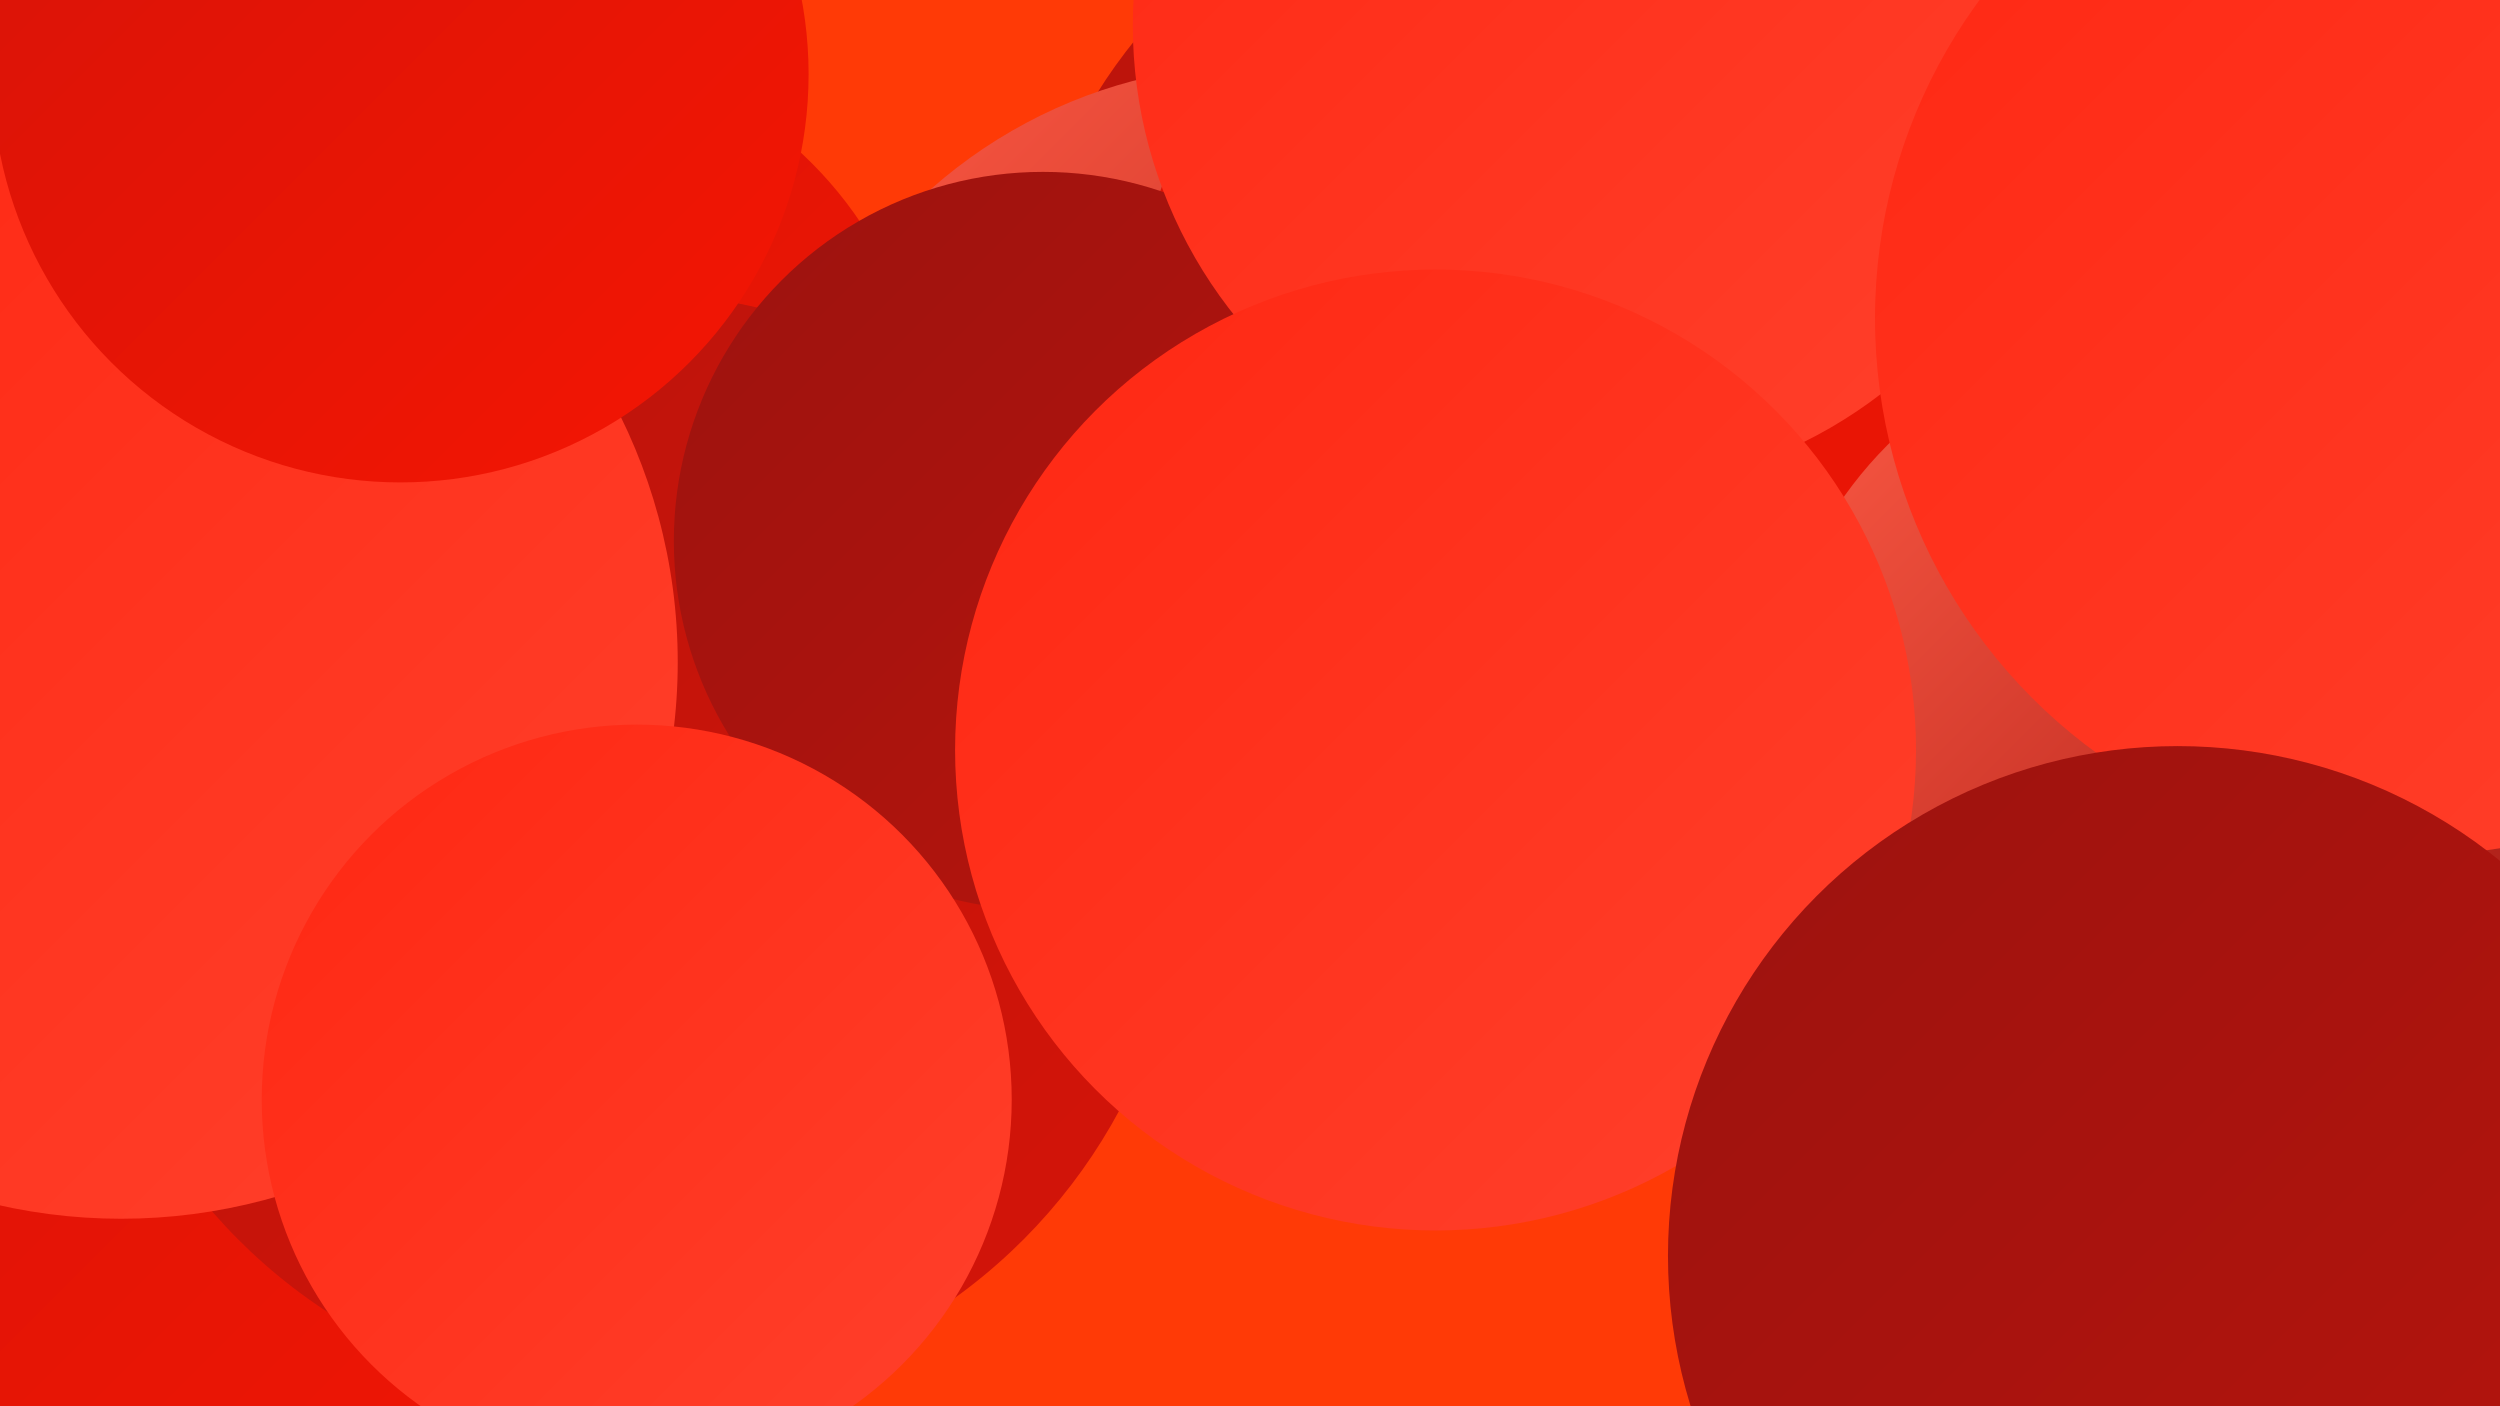 <?xml version="1.0" encoding="UTF-8"?><svg width="1280" height="720" xmlns="http://www.w3.org/2000/svg"><defs><linearGradient id="grad0" x1="0%" y1="0%" x2="100%" y2="100%"><stop offset="0%" style="stop-color:#9c130f;stop-opacity:1" /><stop offset="100%" style="stop-color:#b8140c;stop-opacity:1" /></linearGradient><linearGradient id="grad1" x1="0%" y1="0%" x2="100%" y2="100%"><stop offset="0%" style="stop-color:#b8140c;stop-opacity:1" /><stop offset="100%" style="stop-color:#d61408;stop-opacity:1" /></linearGradient><linearGradient id="grad2" x1="0%" y1="0%" x2="100%" y2="100%"><stop offset="0%" style="stop-color:#d61408;stop-opacity:1" /><stop offset="100%" style="stop-color:#f51503;stop-opacity:1" /></linearGradient><linearGradient id="grad3" x1="0%" y1="0%" x2="100%" y2="100%"><stop offset="0%" style="stop-color:#f51503;stop-opacity:1" /><stop offset="100%" style="stop-color:#ff2712;stop-opacity:1" /></linearGradient><linearGradient id="grad4" x1="0%" y1="0%" x2="100%" y2="100%"><stop offset="0%" style="stop-color:#ff2712;stop-opacity:1" /><stop offset="100%" style="stop-color:#ff412c;stop-opacity:1" /></linearGradient><linearGradient id="grad5" x1="0%" y1="0%" x2="100%" y2="100%"><stop offset="0%" style="stop-color:#ff412c;stop-opacity:1" /><stop offset="100%" style="stop-color:#ff5b45;stop-opacity:1" /></linearGradient><linearGradient id="grad6" x1="0%" y1="0%" x2="100%" y2="100%"><stop offset="0%" style="stop-color:#ff5b45;stop-opacity:1" /><stop offset="100%" style="stop-color:#9c130f;stop-opacity:1" /></linearGradient></defs><rect width="1280" height="720" fill="#ff3a06" /><circle cx="34" cy="555" r="283" fill="url(#grad6)" /><circle cx="790" cy="190" r="269" fill="url(#grad1)" /><circle cx="272" cy="227" r="203" fill="url(#grad2)" /><circle cx="1275" cy="307" r="252" fill="url(#grad1)" /><circle cx="1163" cy="664" r="285" fill="url(#grad6)" /><circle cx="58" cy="410" r="257" fill="url(#grad2)" /><circle cx="83" cy="609" r="284" fill="url(#grad2)" /><circle cx="645" cy="287" r="254" fill="url(#grad6)" /><circle cx="323" cy="434" r="284" fill="url(#grad1)" /><circle cx="857" cy="194" r="280" fill="url(#grad2)" /><circle cx="534" cy="277" r="189" fill="url(#grad0)" /><circle cx="62" cy="339" r="285" fill="url(#grad4)" /><circle cx="1196" cy="442" r="222" fill="url(#grad1)" /><circle cx="1113" cy="374" r="207" fill="url(#grad6)" /><circle cx="818" cy="13" r="238" fill="url(#grad4)" /><circle cx="205" cy="38" r="209" fill="url(#grad2)" /><circle cx="1235" cy="163" r="275" fill="url(#grad4)" /><circle cx="326" cy="563" r="192" fill="url(#grad4)" /><circle cx="735" cy="384" r="246" fill="url(#grad4)" /><circle cx="1115" cy="643" r="261" fill="url(#grad0)" /></svg>